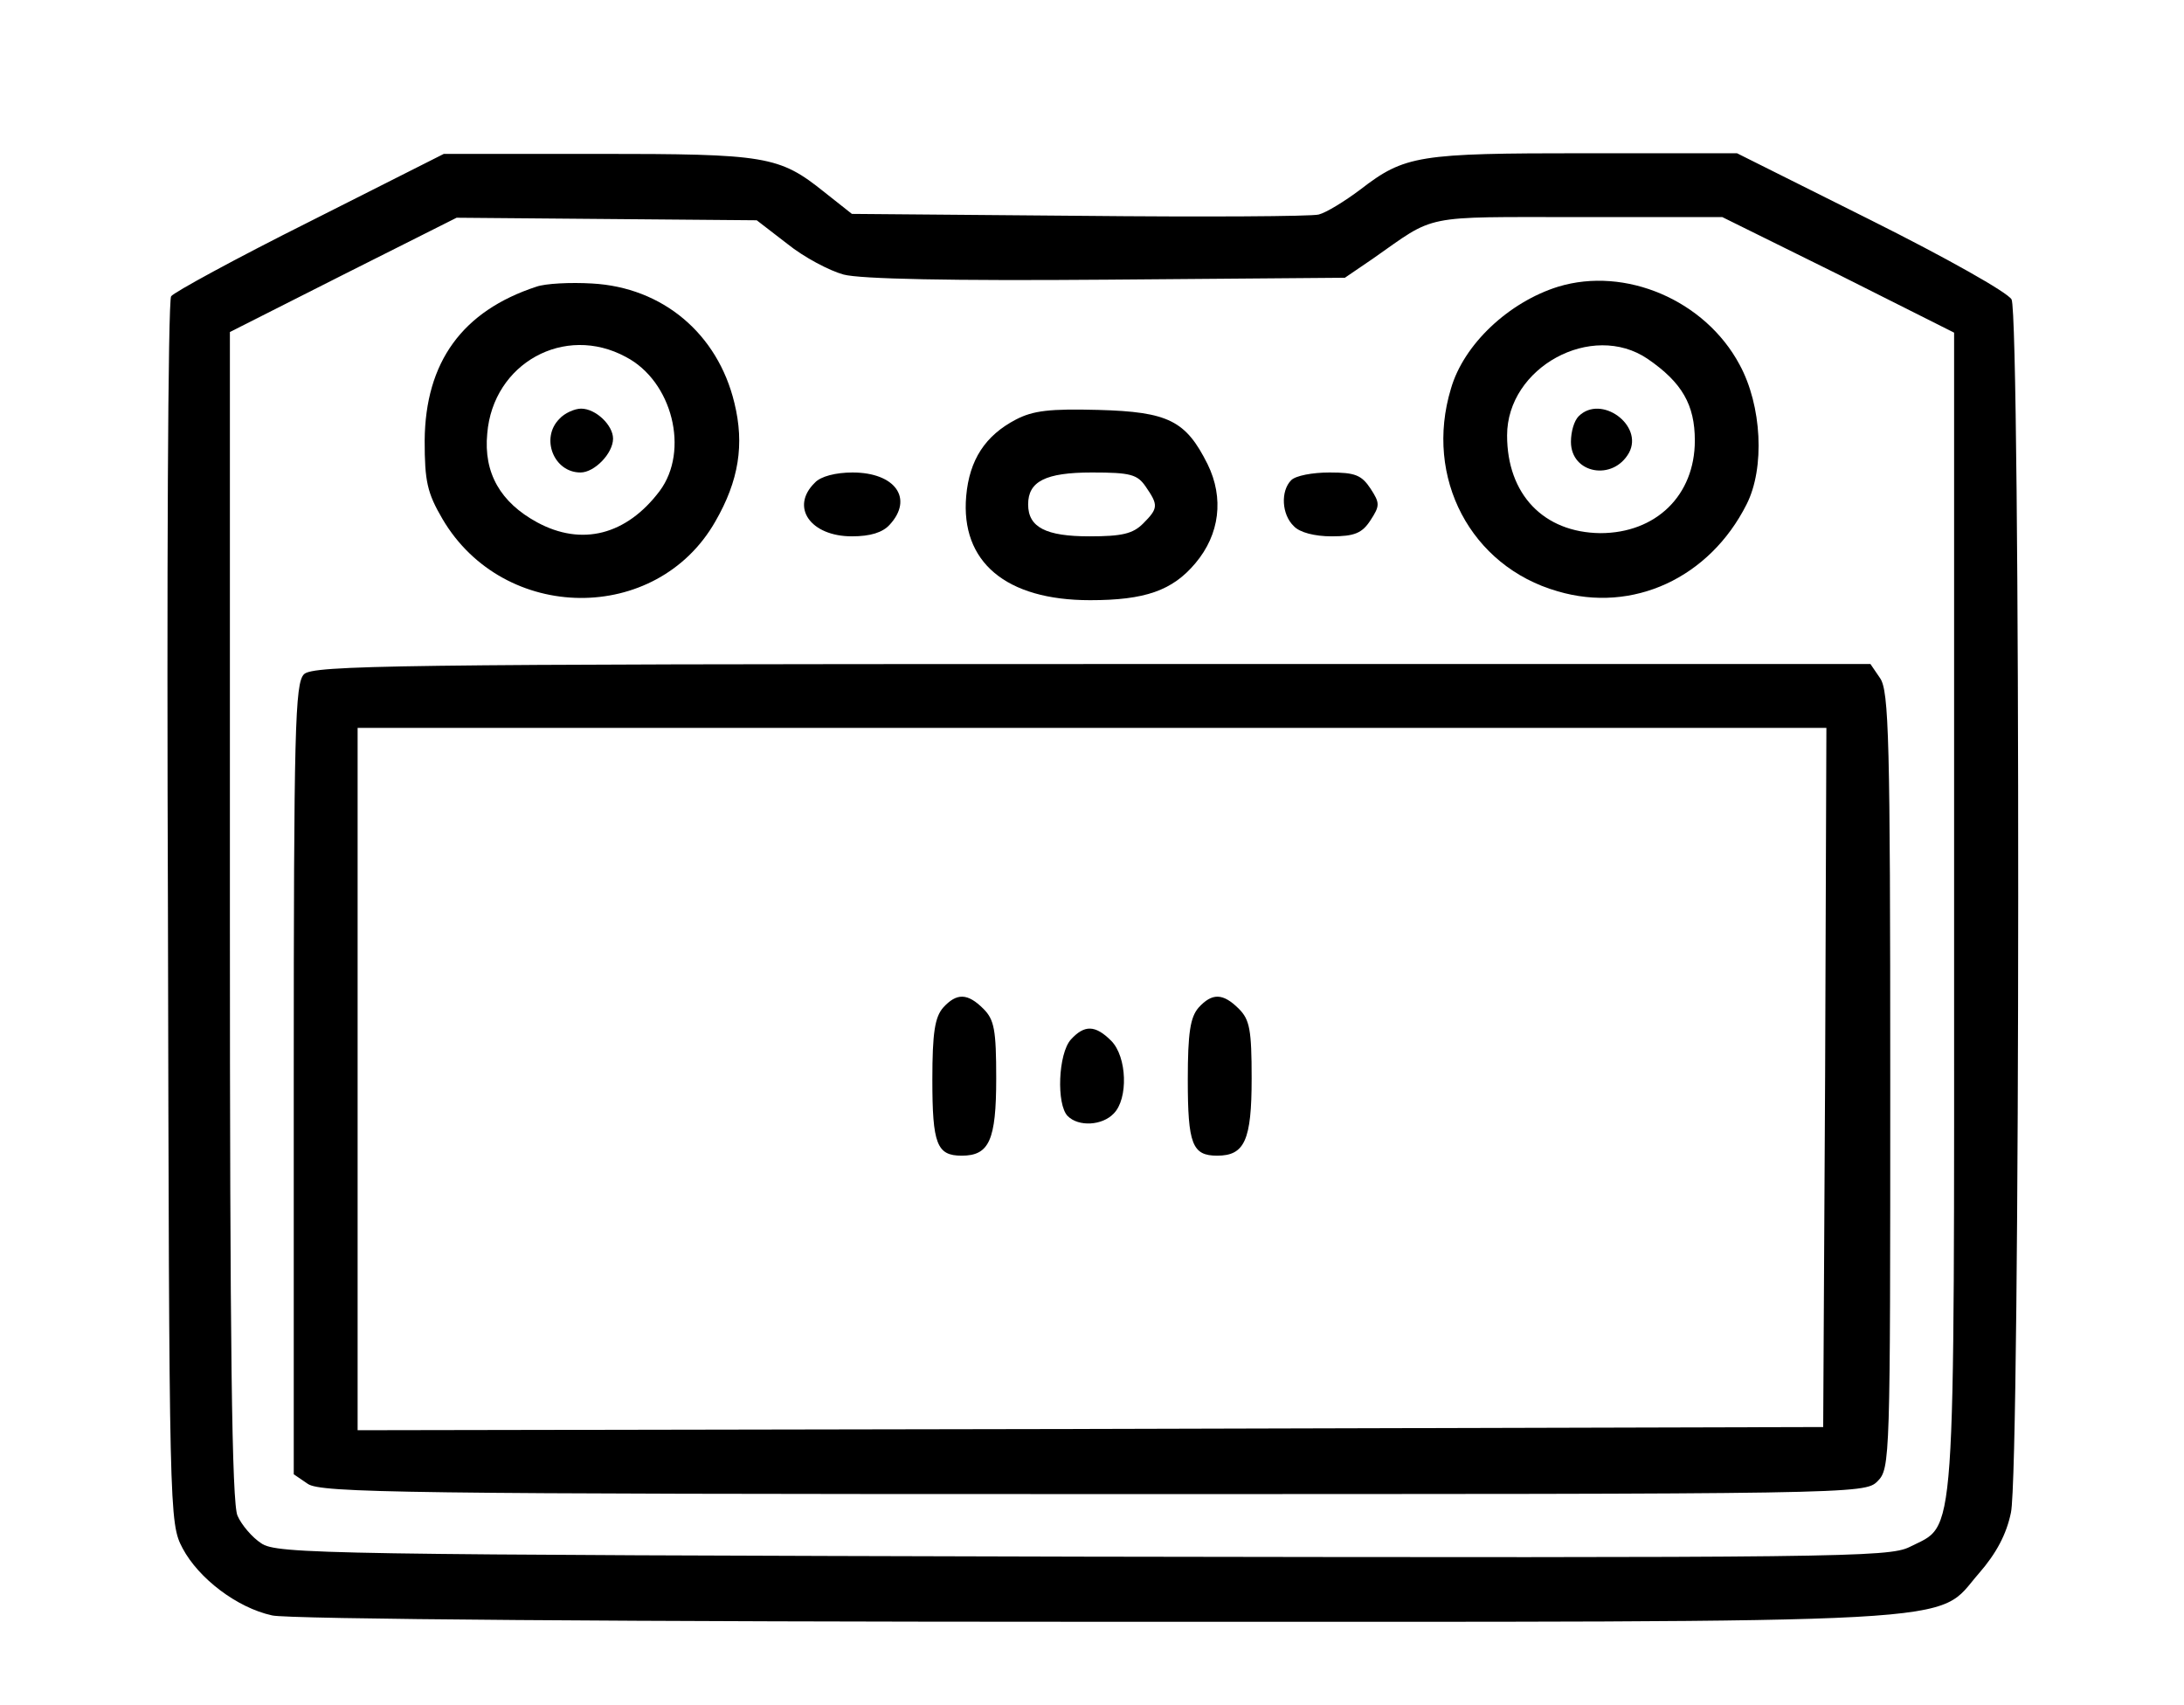 <?xml version="1.0" standalone="no"?>
<!DOCTYPE svg PUBLIC "-//W3C//DTD SVG 20010904//EN"
 "http://www.w3.org/TR/2001/REC-SVG-20010904/DTD/svg10.dtd">
<svg version="1.0" xmlns="http://www.w3.org/2000/svg"
 width="342pt" height="267pt" viewBox="0 0 342 267"
 preserveAspectRatio="xMidYMid meet">

<g transform="translate(0,267) scale(0.1,-0.1)"
fill="#000000" stroke="none">
<path d="M485 2323 c-116 -58 -213 -111 -217 -117 -5 -6 -7 -441 -5 -966 2
-947 2 -955 23 -995 25 -47 85 -93 140 -105 22 -6 572 -10 1285 -10 1407 0
1317 -5 1388 76 27 31 43 61 50 95 15 69 15 1872 1 1900 -6 11 -102 65 -220
124 l-210 105 -238 0 c-261 0 -282 -3 -352 -57 -24 -18 -53 -36 -65 -39 -11
-3 -180 -4 -375 -2 l-356 3 -43 34 c-71 57 -91 60 -356 60 l-240 0 -210 -106z
m748 -35 c26 -21 66 -42 88 -48 26 -7 169 -10 413 -8 l372 3 44 30 c100 70 74
65 321 65 l226 0 182 -90 181 -91 0 -907 c0 -1014 4 -957 -70 -995 -33 -16
-110 -17 -1295 -15 -1185 3 -1262 4 -1286 21 -14 9 -31 29 -37 43 -9 18 -12
270 -12 939 l0 915 178 90 177 89 235 -2 235 -2 48 -37z"/>
<path d="M840 2221 c-116 -38 -174 -118 -175 -241 0 -64 4 -82 28 -123 96
-163 335 -165 427 -4 37 64 46 121 30 186 -26 108 -112 181 -223 187 -34 2
-73 0 -87 -5z m140 -110 c73 -38 100 -147 53 -210 -52 -69 -122 -87 -192 -49
-57 31 -84 77 -78 139 9 110 121 172 217 120z"/>
<path d="M876 2014 c-30 -30 -9 -84 33 -84 22 0 51 30 51 53 0 21 -27 47 -50
47 -10 0 -26 -7 -34 -16z"/>
<path d="M2440 2221 c-77 -24 -148 -90 -168 -160 -42 -139 31 -278 167 -317
118 -35 238 21 296 136 29 57 24 155 -11 219 -54 101 -179 154 -284 122z m140
-113 c54 -37 74 -72 74 -128 0 -86 -61 -145 -148 -145 -89 1 -146 61 -146 153
0 107 133 179 220 120z"/>
<path d="M2472 2018 c-7 -7 -12 -24 -12 -40 0 -50 66 -62 91 -17 23 43 -44 92
-79 57z"/>
<path d="M1591 2013 c-48 -25 -73 -63 -78 -120 -9 -103 62 -163 194 -163 86 0
129 15 165 58 38 45 45 102 19 155 -34 68 -61 82 -171 85 -76 2 -102 -1 -129
-15z m203 -105 c20 -29 20 -34 -4 -58 -16 -16 -33 -20 -84 -20 -68 0 -96 14
-96 50 0 36 27 50 100 50 60 0 71 -3 84 -22z"/>
<path d="M1276 1914 c-39 -38 -7 -84 58 -84 29 0 48 6 59 18 38 41 9 82 -58
82 -26 0 -50 -6 -59 -16z"/>
<path d="M2022 1918 c-17 -17 -15 -54 4 -72 9 -10 33 -16 59 -16 36 0 48 5 61
25 15 23 15 27 0 50 -14 21 -24 25 -64 25 -27 0 -53 -5 -60 -12z"/>
<path d="M476 1614 c-14 -14 -16 -85 -16 -634 l0 -619 22 -15 c20 -14 153 -16
1230 -16 1195 0 1208 0 1228 20 20 20 20 33 20 628 0 534 -2 610 -16 630 l-15
22 -1219 0 c-1094 0 -1220 -2 -1234 -16z m2382 -631 l-3 -548 -1147 -3 -1148
-2 0 550 0 550 1150 0 1150 0 -2 -547z"/>
<path d="M1477 1092 c-13 -15 -17 -39 -17 -113 0 -101 7 -119 46 -119 43 0 54
24 54 121 0 76 -3 92 -20 109 -25 25 -42 25 -63 2z"/>
<path d="M1877 1092 c-13 -15 -17 -39 -17 -113 0 -101 7 -119 46 -119 43 0 54
24 54 121 0 76 -3 92 -20 109 -25 25 -42 25 -63 2z"/>
<path d="M1677 1042 c-20 -22 -23 -102 -5 -120 17 -17 54 -15 72 4 23 23 21
89 -4 114 -25 25 -42 25 -63 2z"/>
</g>
</svg>
